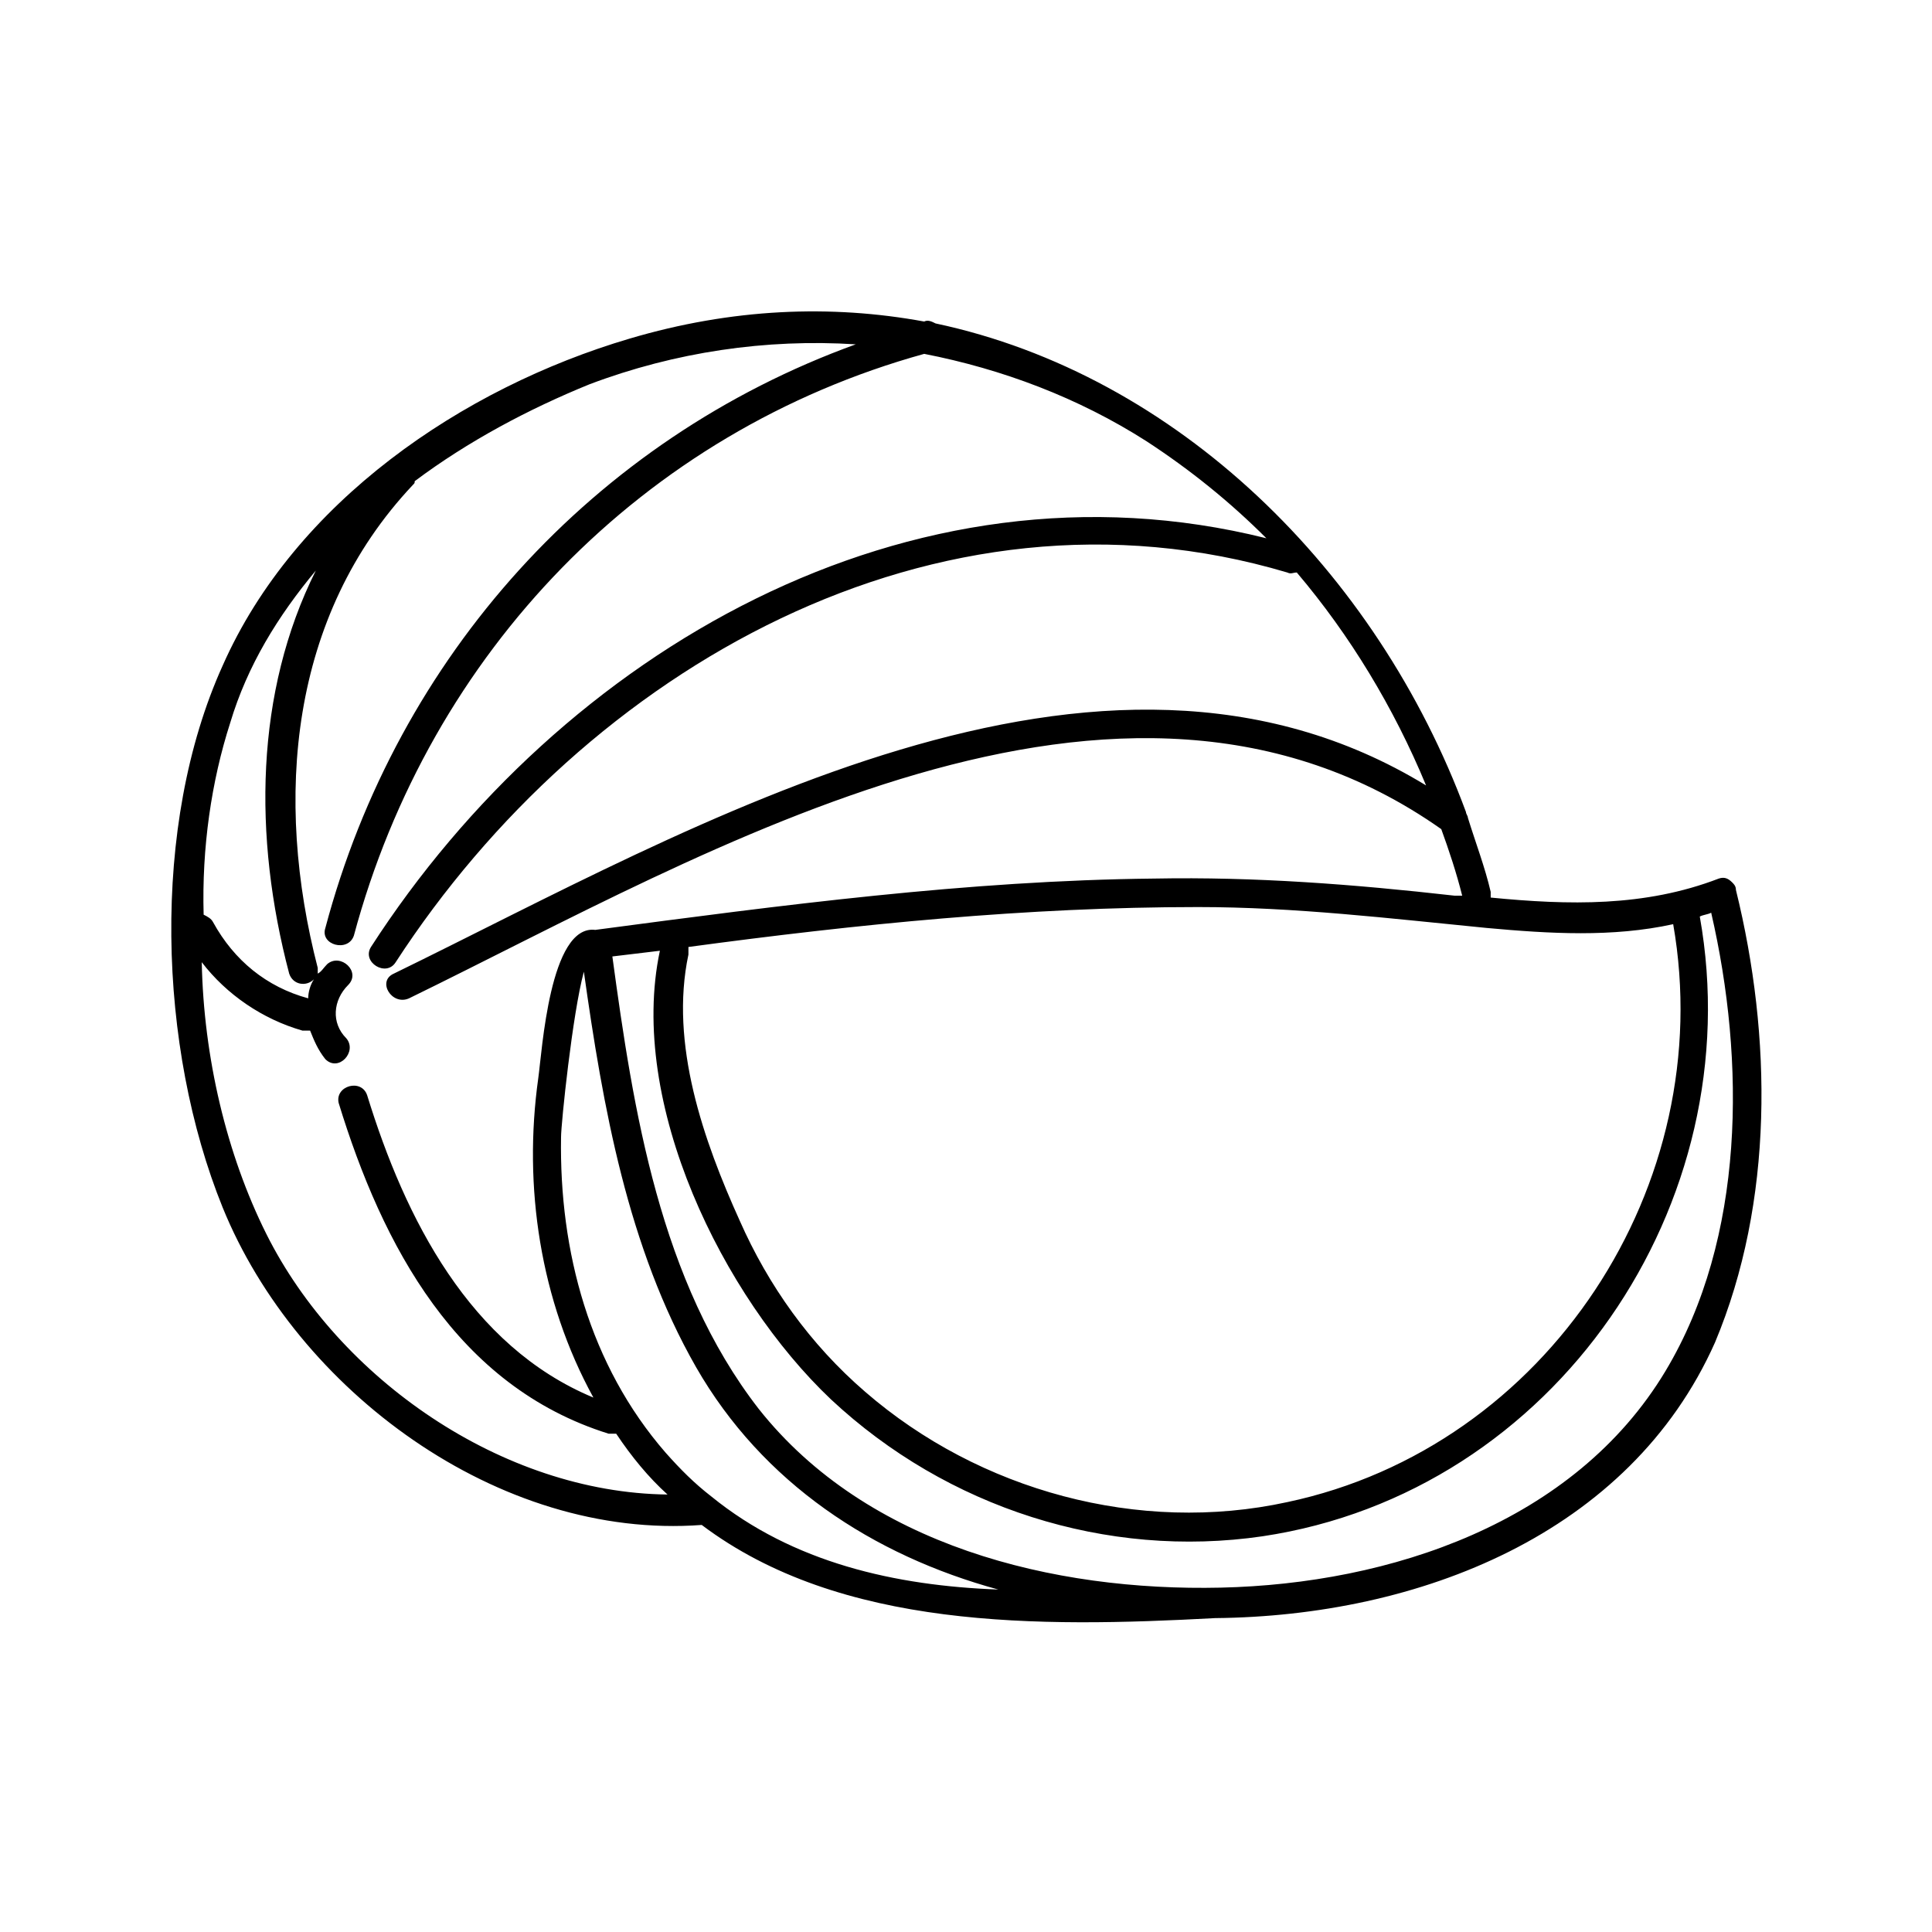 <?xml version="1.0" encoding="UTF-8"?>
<!-- Uploaded to: ICON Repo, www.iconrepo.com, Generator: ICON Repo Mixer Tools -->
<svg fill="#000000" width="800px" height="800px" version="1.1" viewBox="144 144 512 512" xmlns="http://www.w3.org/2000/svg">
 <path d="m604.04 379.85c0-1.008-0.504-1.512-1.008-2.016-1.008-1.008-2.016-1.512-3.527-1.008-19.648 7.559-39.801 7.055-60.457 5.039v-1.512c-1.512-6.551-4.031-13.098-6.047-19.648 0-0.504-0.504-1.008-0.504-1.512-23.68-63.984-76.578-115.88-140.56-129.48-1.008-0.504-2.016-1.008-3.023-0.504-24.688-4.535-50.883-3.527-78.09 4.535-44.336 13.098-88.672 43.328-107.82 86.656-19.145 42.32-17.129 101.27 0 143.59 19.648 48.367 73.051 88.168 126.96 84.137 36.777 27.711 89.176 27.207 136.03 24.688 53.906-0.504 109.83-22.168 132.5-73.051 15.621-37.285 15.117-81.117 5.547-119.91zm-16.629 9.066c12.09 69.023-33.25 138.55-102.27 153.16-39.297 8.566-81.617-3.023-111.85-29.223-14.609-12.594-25.695-28.215-33.25-45.344-9.574-21.16-18.641-46.855-13.602-70.535v-2.016c44.84-6.047 89.68-10.578 135.02-10.578 25.695 0 50.883 3.023 76.578 5.543 16.629 1.516 33.254 2.523 49.375-1.004zm-382.39-53.402c4.535-15.113 12.594-28.215 22.672-40.305-16.121 32.242-16.625 70.535-7.055 106.81 1.008 3.023 4.535 3.527 6.551 1.512-1.008 1.512-1.512 3.527-1.512 5.039-11.082-3.023-19.648-10.078-25.191-20.152-0.504-1.008-1.512-1.512-2.519-2.016-0.5-17.637 2.016-35.27 7.055-50.887zm9.574 135.52c-10.578-21.16-16.625-46.855-17.129-72.043 6.551 8.566 16.121 15.113 26.703 18.137h2.016c1.008 2.519 2.016 5.039 4.031 7.559 3.527 3.527 8.566-2.016 5.543-5.543-4.031-4.031-3.527-10.078 0.504-14.105 3.527-3.527-2.016-8.566-5.543-5.543-1.008 1.008-1.512 2.016-2.519 2.519v-1.512c-11.586-44.84-7.559-93.203 25.191-127.97 0.504-0.504 0.504-0.504 0.504-1.008 14.105-10.578 30.23-19.145 46.352-25.695 22.672-8.566 46.855-12.09 70.535-10.578-69.527 25.191-121.42 82.625-140.56 154.67-1.512 4.535 6.047 6.551 7.559 2.016 20.152-75.066 76.578-133.51 151.14-154.16 20.656 4.031 40.809 11.586 58.945 23.176 11.586 7.559 22.168 16.121 31.738 25.695-94.727-23.684-186.92 30.227-237.3 108.32-2.519 4.031 4.031 8.062 6.551 4.031 50.383-77.586 143.08-130.99 236.29-103.28 1.008 0.504 1.512 0 2.519 0 14.105 16.625 25.695 35.77 34.258 56.426-86.652-52.898-193.96 11.082-273.57 49.879-4.535 2.016-0.504 8.566 4.031 6.551 79.602-38.797 188.43-104.8 273.57-44.844 2.016 5.543 4.031 11.586 5.543 17.633h-2.016c-26.703-3.023-52.898-5.039-79.602-4.535-49.375 0.504-98.746 7.055-148.12 13.602-12.09-1.512-14.105 32.242-15.113 39.297-4.031 28.719 0.504 58.945 14.609 84.641-32.746-13.602-49.879-47.359-59.953-80.105-1.512-4.535-8.566-2.519-7.559 2.016 11.586 37.785 31.234 75.066 71.539 87.664h2.016c4.031 6.047 8.566 11.586 13.602 16.121-43.824-0.5-87.152-30.73-106.3-69.02zm117.89 69.527c-4.535-3.527-8.062-7.055-12.09-11.586-20.152-23.176-28.215-53.402-27.711-83.633 0-3.527 3.023-32.746 6.047-43.832 5.039 35.77 11.586 73.051 29.727 104.79 17.633 30.73 46.855 49.879 80.105 58.945-27.207-1.008-54.414-7.055-76.078-24.688zm252.91-33.254c-24.184 40.305-73.051 56.426-117.89 57.434-44.336 1.008-93.707-11.082-122.43-47.359-26.199-33.754-33.25-79.098-38.793-119.91 4.031-0.504 8.566-1.008 12.594-1.512-8.566 40.305 16.625 91.691 45.344 118.9 30.73 28.719 73.051 42.32 114.36 36.273 77.586-11.586 129.48-88.168 115.88-164.24 1.008-0.504 2.016-0.504 3.023-1.008 9.066 39.301 9.066 86.156-12.09 121.42z"/>
</svg>